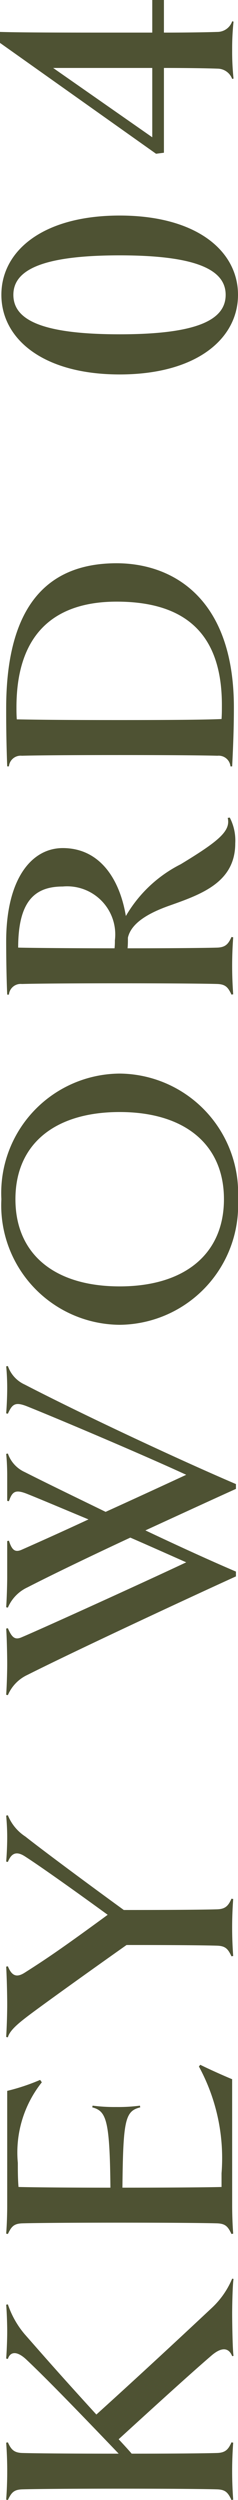 <svg xmlns="http://www.w3.org/2000/svg" viewBox="0 0 10.41 109.259"><path d="M10.155 99.584l.06.015c-.045.27-.06 1.215-.06 1.515 0 .285.015 1.59.06 1.845l-.06.015c-.135-.345-.42-.435-.885-.045-.75.645-1.965 1.74-4.08 3.675.18.195.375.405.57.63 2.025 0 3.3-.015 3.75-.03.36-.015.48-.165.615-.465l.075.015a16.955 16.955 0 000 2.49l-.075.015c-.15-.315-.255-.45-.615-.465-.48-.015-1.95-.03-4.275-.03-2.34 0-3.795.015-4.275.03-.36.015-.465.15-.615.465l-.075-.015a16.941 16.941 0 000-2.49l.075-.015c.135.3.255.45.615.465.48.015 1.92.03 4.23.03-1.965-2.055-3.24-3.36-4.02-4.095-.42-.405-.72-.375-.825-.045l-.075-.015c.03-.405.045-.885.045-1.185 0-.285-.015-.81-.045-1.17l.075-.015a3.971 3.971 0 00.735 1.305c.87.99 1.44 1.65 3.135 3.51 2.22-2.01 4.11-3.78 5.055-4.665a3.705 3.705 0 00.885-1.275zm0-3.21c0 .39.015.87.045 1.245l-.076.015c-.15-.315-.255-.45-.615-.465-.48-.015-1.95-.03-4.274-.03-2.34 0-3.795.015-4.275.03-.36.015-.465.15-.615.465l-.075-.015c.03-.375.045-.855.045-1.245v-4.995a8.976 8.976 0 001.44-.48l.075.105a4.925 4.925 0 00-1.05 3.525c0 .33 0 .69.03 1.05.6.015 2.055.03 4.02.03-.03-2.97-.18-3.345-.795-3.51l.015-.075a7.41 7.41 0 001.035.06 7.139 7.139 0 001.035-.06l.015.075c-.66.165-.75.54-.78 3.51 2.085 0 3.84-.015 4.335-.03v-.6a8.39 8.39 0 00-.99-4.665l.06-.075c.33.165.99.465 1.394.63zm-9.81-17.04a2.003 2.003 0 00.765.93c.72.57 2.655 2.01 4.305 3.21 2.235 0 3.63-.015 4.095-.03.36-.015.48-.165.615-.465l.075.015a16.941 16.941 0 000 2.49l-.075.015c-.15-.315-.255-.45-.615-.465-.435-.015-1.68-.03-3.975-.03-1.74 1.23-3.765 2.685-4.335 3.12-.39.3-.78.615-.855.915l-.075-.015a26.6 26.6 0 00.045-1.38c0-.435-.015-1.155-.045-1.695l.075-.015c.18.45.405.495.75.27.945-.6 1.65-1.08 3.615-2.52-1.545-1.125-2.985-2.145-3.615-2.55-.345-.225-.585-.18-.75.24l-.075-.015c.03-.36.045-.765.045-1.065 0-.3-.015-.6-.045-.945zm0-19.634a1.382 1.382 0 00.735.81c2.52 1.304 6.615 3.224 9.24 4.35v.21c-.96.434-2.43 1.11-3.96 1.814 1.425.675 2.835 1.32 3.96 1.8v.21c-2.175.99-7.005 3.24-9.12 4.305a1.718 1.718 0 00-.855.885l-.075-.015c.03-.435.045-1.05.045-1.35 0-.3-.015-1.155-.045-1.545l.075-.015c.18.42.315.525.615.39.885-.375 5.31-2.385 7.185-3.27-.645-.285-1.515-.675-2.445-1.08-1.74.81-3.45 1.635-4.5 2.175a1.717 1.717 0 00-.855.885l-.075-.015c.03-.435.045-1.05.045-1.35v-1.545l.075-.015c.135.42.27.525.57.39.405-.18 1.59-.705 2.91-1.32-1.08-.45-2.07-.87-2.67-1.11-.525-.21-.66-.12-.81.315l-.075-.015v-1.11c0-.3-.015-.66-.045-.944l.075-.016a1.383 1.383 0 00.735.81c1.005.51 2.25 1.11 3.54 1.74 1.32-.6 2.685-1.23 3.525-1.62-1.815-.84-5.49-2.4-6.945-2.985-.525-.21-.66-.12-.855.316L.27 61.77c.03-.39.045-.81.045-1.11 0-.3-.015-.66-.045-.946zm10.065-7.29a5.229 5.229 0 01-5.175 5.489 5.22 5.22 0 01-5.175-5.49 5.22 5.22 0 015.175-5.49 5.229 5.229 0 015.175 5.49zm-9.735 0c0 2.4 1.71 3.81 4.56 3.81 2.835 0 4.56-1.41 4.56-3.81S8.07 48.6 5.235 48.6c-2.85 0-4.56 1.41-4.56 3.81zm9.375-16.68a2.175 2.175 0 01.24 1.124c0 1.695-1.455 2.22-2.85 2.715-.9.315-1.695.75-1.845 1.41 0 .165 0 .315-.015.465 1.98 0 3.45-.015 3.93-.03.36-.015.48-.165.615-.465l.075.015a17.053 17.053 0 000 2.49l-.075.015c-.15-.315-.255-.45-.615-.465-.48-.015-1.95-.03-4.275-.03-2.34 0-3.795.015-4.275.03a.516.516 0 00-.57.465H.315c-.03-.66-.045-1.62-.045-2.325 0-2.76 1.125-4.08 2.475-4.08 1.62 0 2.49 1.35 2.76 2.97a5.782 5.782 0 012.4-2.264c1.68-1.02 2.19-1.456 2.055-2.025zm-5.04 5.714a2.899 2.899 0 00.015-.345 2.104 2.104 0 00-2.28-2.355c-1.215 0-1.95.63-1.95 2.67.6.015 2.49.03 4.215.03zm5.22-10.529c0 .9-.03 1.665-.075 2.58h-.075a.517.517 0 00-.57-.466c-.48-.015-1.95-.03-4.275-.03-2.34 0-3.795.015-4.275.03a.517.517 0 00-.57.465H.315A63.27 63.27 0 01.27 30.96c0-3.524 1.11-6.344 4.83-6.344 2.4 0 5.13 1.47 5.13 6.3zm-9.51 0c0 .165 0 .33.015.524.96.016 1.965.03 4.5.03 2.325 0 3.795-.014 4.455-.045.015-.21.015-.404.015-.614 0-3.045-1.53-4.516-4.605-4.516-2.505 0-4.38 1.2-4.38 4.62zm9.69-18.03c0 1.92-1.815 3.48-5.175 3.48S.06 14.805.06 12.885 1.875 9.42 5.235 9.42s5.175 1.545 5.175 3.465zm-9.825 0c0 1.095 1.245 1.725 4.65 1.725 3.39 0 4.635-.63 4.635-1.725 0-1.08-1.245-1.725-4.635-1.725-3.405 0-4.65.645-4.65 1.725zM7.17 0v1.425c1.05 0 1.89-.015 2.34-.03a.683.683 0 00.645-.465l.06.015a11.158 11.158 0 00-.06 1.245 11.163 11.163 0 00.06 1.245l-.06.015A.689.689 0 009.51 3c-.405-.015-1.29-.03-2.34-.03v3.705l-.345.045L0 1.875v-.48c.975.03 2.895.03 5.235.03H6.66V0zm-.51 2.97H2.325L6.66 6z" fill="#4e5233" data-name="レイヤー 2"/></svg>